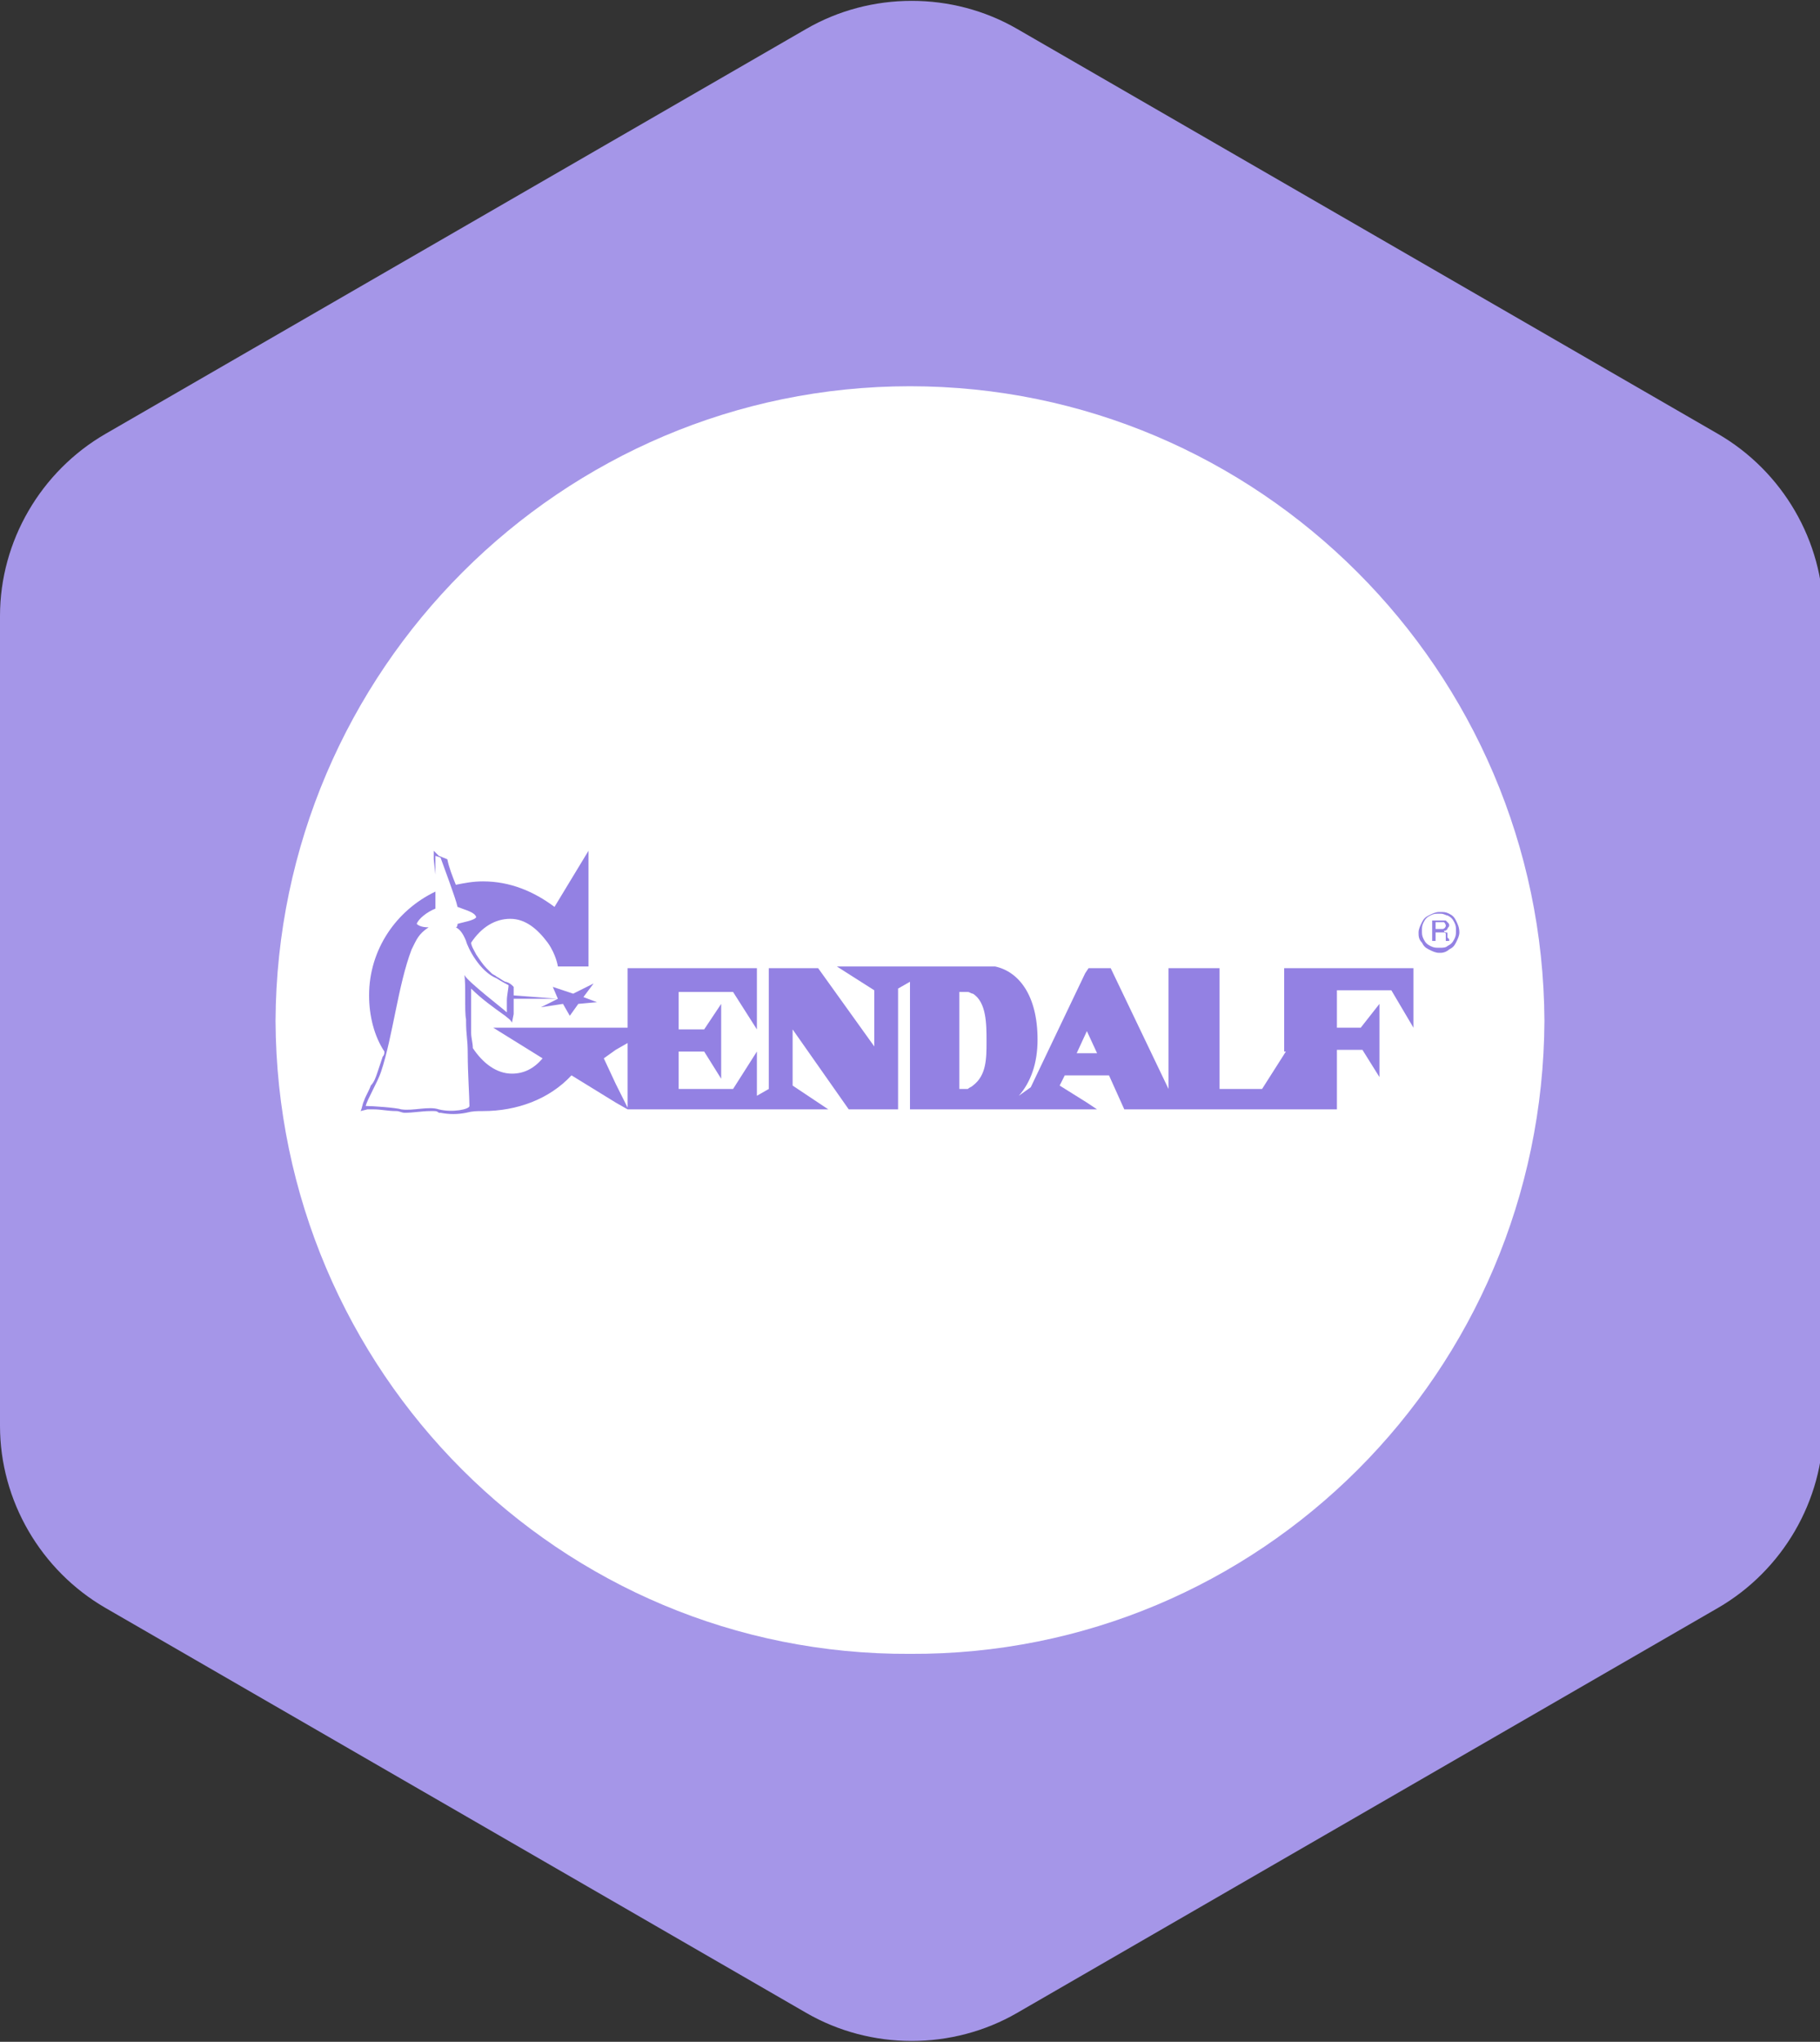 <?xml version="1.0" encoding="UTF-8"?> <svg xmlns="http://www.w3.org/2000/svg" width="107" height="120" viewBox="0 0 107 120" fill="none"><rect x="0" y="0" width="107" height="120" fill="#333333" stroke="none"/><g clip-path="url(#clip0_1126_1093)"><path d="M47.4 1.7C51.2 -0.5 56 -0.5 59.8 1.7L101 25.5C104.8 27.7 107.2 31.8 107.2 36.2V83.8C107.2 88.2 104.8 92.3 101 94.5L59.8 118.3C56 120.5 51.2 120.5 47.4 118.3L6.2 94.5C2.4 92.3 0 88.2 0 83.8V36.2C0 31.8 2.4 27.7 6.2 25.5L47.4 1.7Z" fill="#A596E8"></path><path d="M16.199 60C16.299 39.4 32.999 22.7 53.499 22.7C73.999 22.7 90.699 39.4 90.799 60C90.699 80.6 74.099 97.3 53.499 97.2C32.899 97.3 16.299 80.6 16.199 60Z" fill="white"></path><path d="M75.599 61.8L74.199 64H71.699V56.9H68.699V64L65.299 56.9H63.999L63.799 57.2L60.599 63.9L59.899 64.4C60.599 63.6 60.999 62.5 60.999 61.1C60.999 58.5 59.899 57.1 58.499 56.8H57.199H49.199L51.399 58.2V61.5L48.099 56.9H45.199V64L44.499 64.4V61.8L43.099 64H39.899V61.8H41.399L42.399 63.4V59L41.399 60.5H39.899V58.3H43.099L44.499 60.5V56.9H36.899V60.4H36.199H28.999L31.899 62.2C31.399 62.8 30.799 63.1 30.099 63.1C29.199 63.1 28.399 62.5 27.799 61.6C27.799 61.3 27.699 61 27.699 60.7C27.699 60.5 27.699 60.3 27.699 60.1C27.699 59.9 27.699 59.7 27.699 59.5C27.699 59 27.699 58.6 27.699 58.1C28.299 58.7 28.999 59.2 29.699 59.7C29.799 59.8 29.999 59.9 30.099 60.1L30.199 59.6C30.199 59.5 30.199 59.4 30.199 59.3C30.199 59.2 30.199 59.1 30.199 58.9C30.199 58.8 30.199 58.8 30.199 58.7H32.799L31.799 59.2L33.099 59L33.499 59.7L33.999 59L35.099 58.9L34.299 58.6L34.899 57.8L33.699 58.4L32.499 58L32.799 58.7L30.199 58.5C30.199 58.4 30.199 58.3 30.199 58.2V58L30.099 57.9C29.999 57.8 29.799 57.7 29.699 57.7C29.499 57.6 29.399 57.5 29.199 57.4C29.099 57.3 28.999 57.3 28.899 57.2C28.799 57.1 28.699 57 28.599 56.9C28.399 56.7 28.199 56.4 27.999 56.1C27.899 55.9 27.699 55.6 27.699 55.4C28.299 54.5 29.099 54 29.999 54C30.899 54 31.599 54.6 32.199 55.4C32.699 56.1 32.799 56.8 32.799 56.8H34.599V50L32.599 53.3C31.399 52.4 29.999 51.8 28.399 51.8C27.799 51.8 27.299 51.9 26.799 52C26.599 51.5 26.399 51 26.299 50.5L25.799 50.3L25.499 50V50.5L25.599 51.4C25.599 51.7 25.599 52 25.599 52.4C23.299 53.5 21.699 55.8 21.699 58.5C21.699 59.7 21.999 60.9 22.599 61.8C22.599 61.9 22.599 62 22.499 62.1C22.399 62.4 22.299 62.7 22.199 63C22.099 63.3 21.999 63.6 21.799 63.8C21.699 64.1 21.499 64.4 21.399 64.7C21.299 64.9 21.299 65.1 21.199 65.3L21.599 65.2C21.699 65.2 21.899 65.2 21.999 65.2C22.399 65.2 22.799 65.3 23.299 65.3C23.499 65.3 23.599 65.4 23.799 65.4C24.299 65.4 24.799 65.3 25.299 65.3C25.399 65.3 25.399 65.3 25.499 65.3C25.599 65.3 25.699 65.3 25.799 65.4H25.899C26.399 65.5 26.899 65.5 27.399 65.4C27.799 65.3 27.999 65.3 28.399 65.3C30.399 65.3 32.299 64.6 33.599 63.2L36.199 64.8L36.899 65.2H48.699L46.599 63.8V60.5L49.899 65.2H52.799V58.1L53.499 57.7V65.2H57.299H58.599H63.899H64.499L63.899 64.8L62.299 63.8L62.599 63.2H63.899H65.199L66.099 65.2H78.599V61.7H80.099L81.099 63.3V59L79.999 60.4H78.599V58.2H81.799L83.099 60.4V56.9H75.499V61.8H75.599ZM25.799 65.2C25.199 65 24.299 65.3 23.599 65.2C23.299 65.1 21.899 65 21.499 65C21.599 64.6 22.199 63.6 22.399 63C23.099 60.9 23.399 57.9 24.199 55.8C24.499 55.2 24.599 54.9 25.199 54.5C25.099 54.5 24.699 54.5 24.499 54.3C24.599 54 25.099 53.6 25.599 53.4C25.599 53.3 25.599 53.3 25.599 53.2C25.599 52.3 25.599 51.5 25.599 51C25.599 50.6 25.599 50.4 25.599 50.3L25.899 50.4C25.999 50.7 26.799 52.8 26.899 53.3C27.399 53.5 27.899 53.6 27.999 53.9C27.899 54.1 27.199 54.2 26.899 54.3C26.899 54.3 26.899 54.5 26.799 54.5C26.999 54.6 27.199 54.8 27.399 55.3C27.499 55.7 28.199 57.1 29.199 57.5C29.499 57.7 29.899 57.9 29.899 57.9C29.899 58.1 29.799 58.5 29.799 58.8C29.799 59 29.799 59.3 29.799 59.5C29.599 59.3 27.499 57.7 27.299 57.3C27.399 57.8 27.299 59.5 27.399 59.9C27.399 61 27.499 60.9 27.499 62C27.499 63 27.599 64.5 27.599 65C27.599 65.2 26.599 65.4 25.799 65.2ZM36.199 63.7L35.499 62.2L36.199 61.7L36.899 61.3V65.1L36.199 63.7ZM57.199 63.8C57.099 63.9 56.999 63.9 56.899 64H56.399V58.3H56.899C56.999 58.3 57.099 58.4 57.199 58.4C57.999 58.9 57.999 60.2 57.999 61.2C57.999 62.2 57.999 63.2 57.199 63.8ZM63.899 61.9H63.299L63.899 60.6L64.499 61.9H63.899Z" fill="#9381E3"></path><path d="M85.099 55.1C85.099 55 85.099 54.9 85.099 54.9C85.099 54.8 85.099 54.8 84.999 54.8C84.999 54.8 84.899 54.8 84.899 54.7C84.999 54.7 84.999 54.7 85.099 54.6C85.099 54.5 85.199 54.5 85.199 54.4C85.199 54.3 85.199 54.3 85.099 54.2L84.999 54.1C84.899 54.1 84.799 54.1 84.699 54.1H84.199V55.3H84.399V54.8H84.699C84.799 54.8 84.799 54.8 84.899 54.8C84.899 54.8 84.999 54.8 84.999 54.9V55V55.1V55.2V55.3H85.199C85.199 55.3 85.199 55.3 85.199 55.2L85.099 55.1ZM84.799 54.6H84.399V54.2H84.699C84.799 54.2 84.899 54.2 84.899 54.2C84.899 54.2 84.999 54.3 84.999 54.4C84.999 54.5 84.899 54.6 84.799 54.6Z" fill="#9381E3"></path><path d="M85.598 54.1C85.498 53.9 85.398 53.8 85.198 53.7C84.998 53.6 84.898 53.6 84.698 53.6C84.698 53.6 84.698 53.6 84.598 53.6C84.398 53.6 84.198 53.7 83.998 53.8C83.798 53.9 83.698 54 83.598 54.2C83.498 54.4 83.398 54.6 83.398 54.8C83.398 55 83.398 55.2 83.598 55.4C83.698 55.6 83.798 55.7 83.998 55.8C84.198 55.9 84.398 56 84.598 56C84.598 56 84.598 56 84.698 56C84.898 56 85.098 55.9 85.198 55.8C85.398 55.7 85.498 55.6 85.598 55.4C85.698 55.2 85.798 55 85.798 54.8C85.798 54.5 85.698 54.3 85.598 54.1ZM85.498 55.2C85.398 55.4 85.298 55.5 85.098 55.6C84.998 55.7 84.798 55.7 84.698 55.7C84.698 55.7 84.698 55.7 84.598 55.7C84.398 55.7 84.298 55.7 84.098 55.6C83.898 55.5 83.798 55.4 83.698 55.2C83.598 55 83.598 54.9 83.598 54.7C83.598 54.5 83.598 54.4 83.698 54.2C83.798 54 83.898 53.9 84.098 53.8C84.298 53.7 84.398 53.7 84.598 53.7C84.598 53.7 84.598 53.7 84.698 53.7C84.898 53.7 84.998 53.8 85.098 53.8C85.298 53.9 85.398 54 85.498 54.2C85.598 54.4 85.598 54.5 85.598 54.7C85.598 54.9 85.598 55 85.498 55.2Z" fill="#9381E3"></path></g><defs><clipPath id="clip0_1126_1093"><rect width="107" height="120" fill="white"></rect></clipPath></defs></svg> 